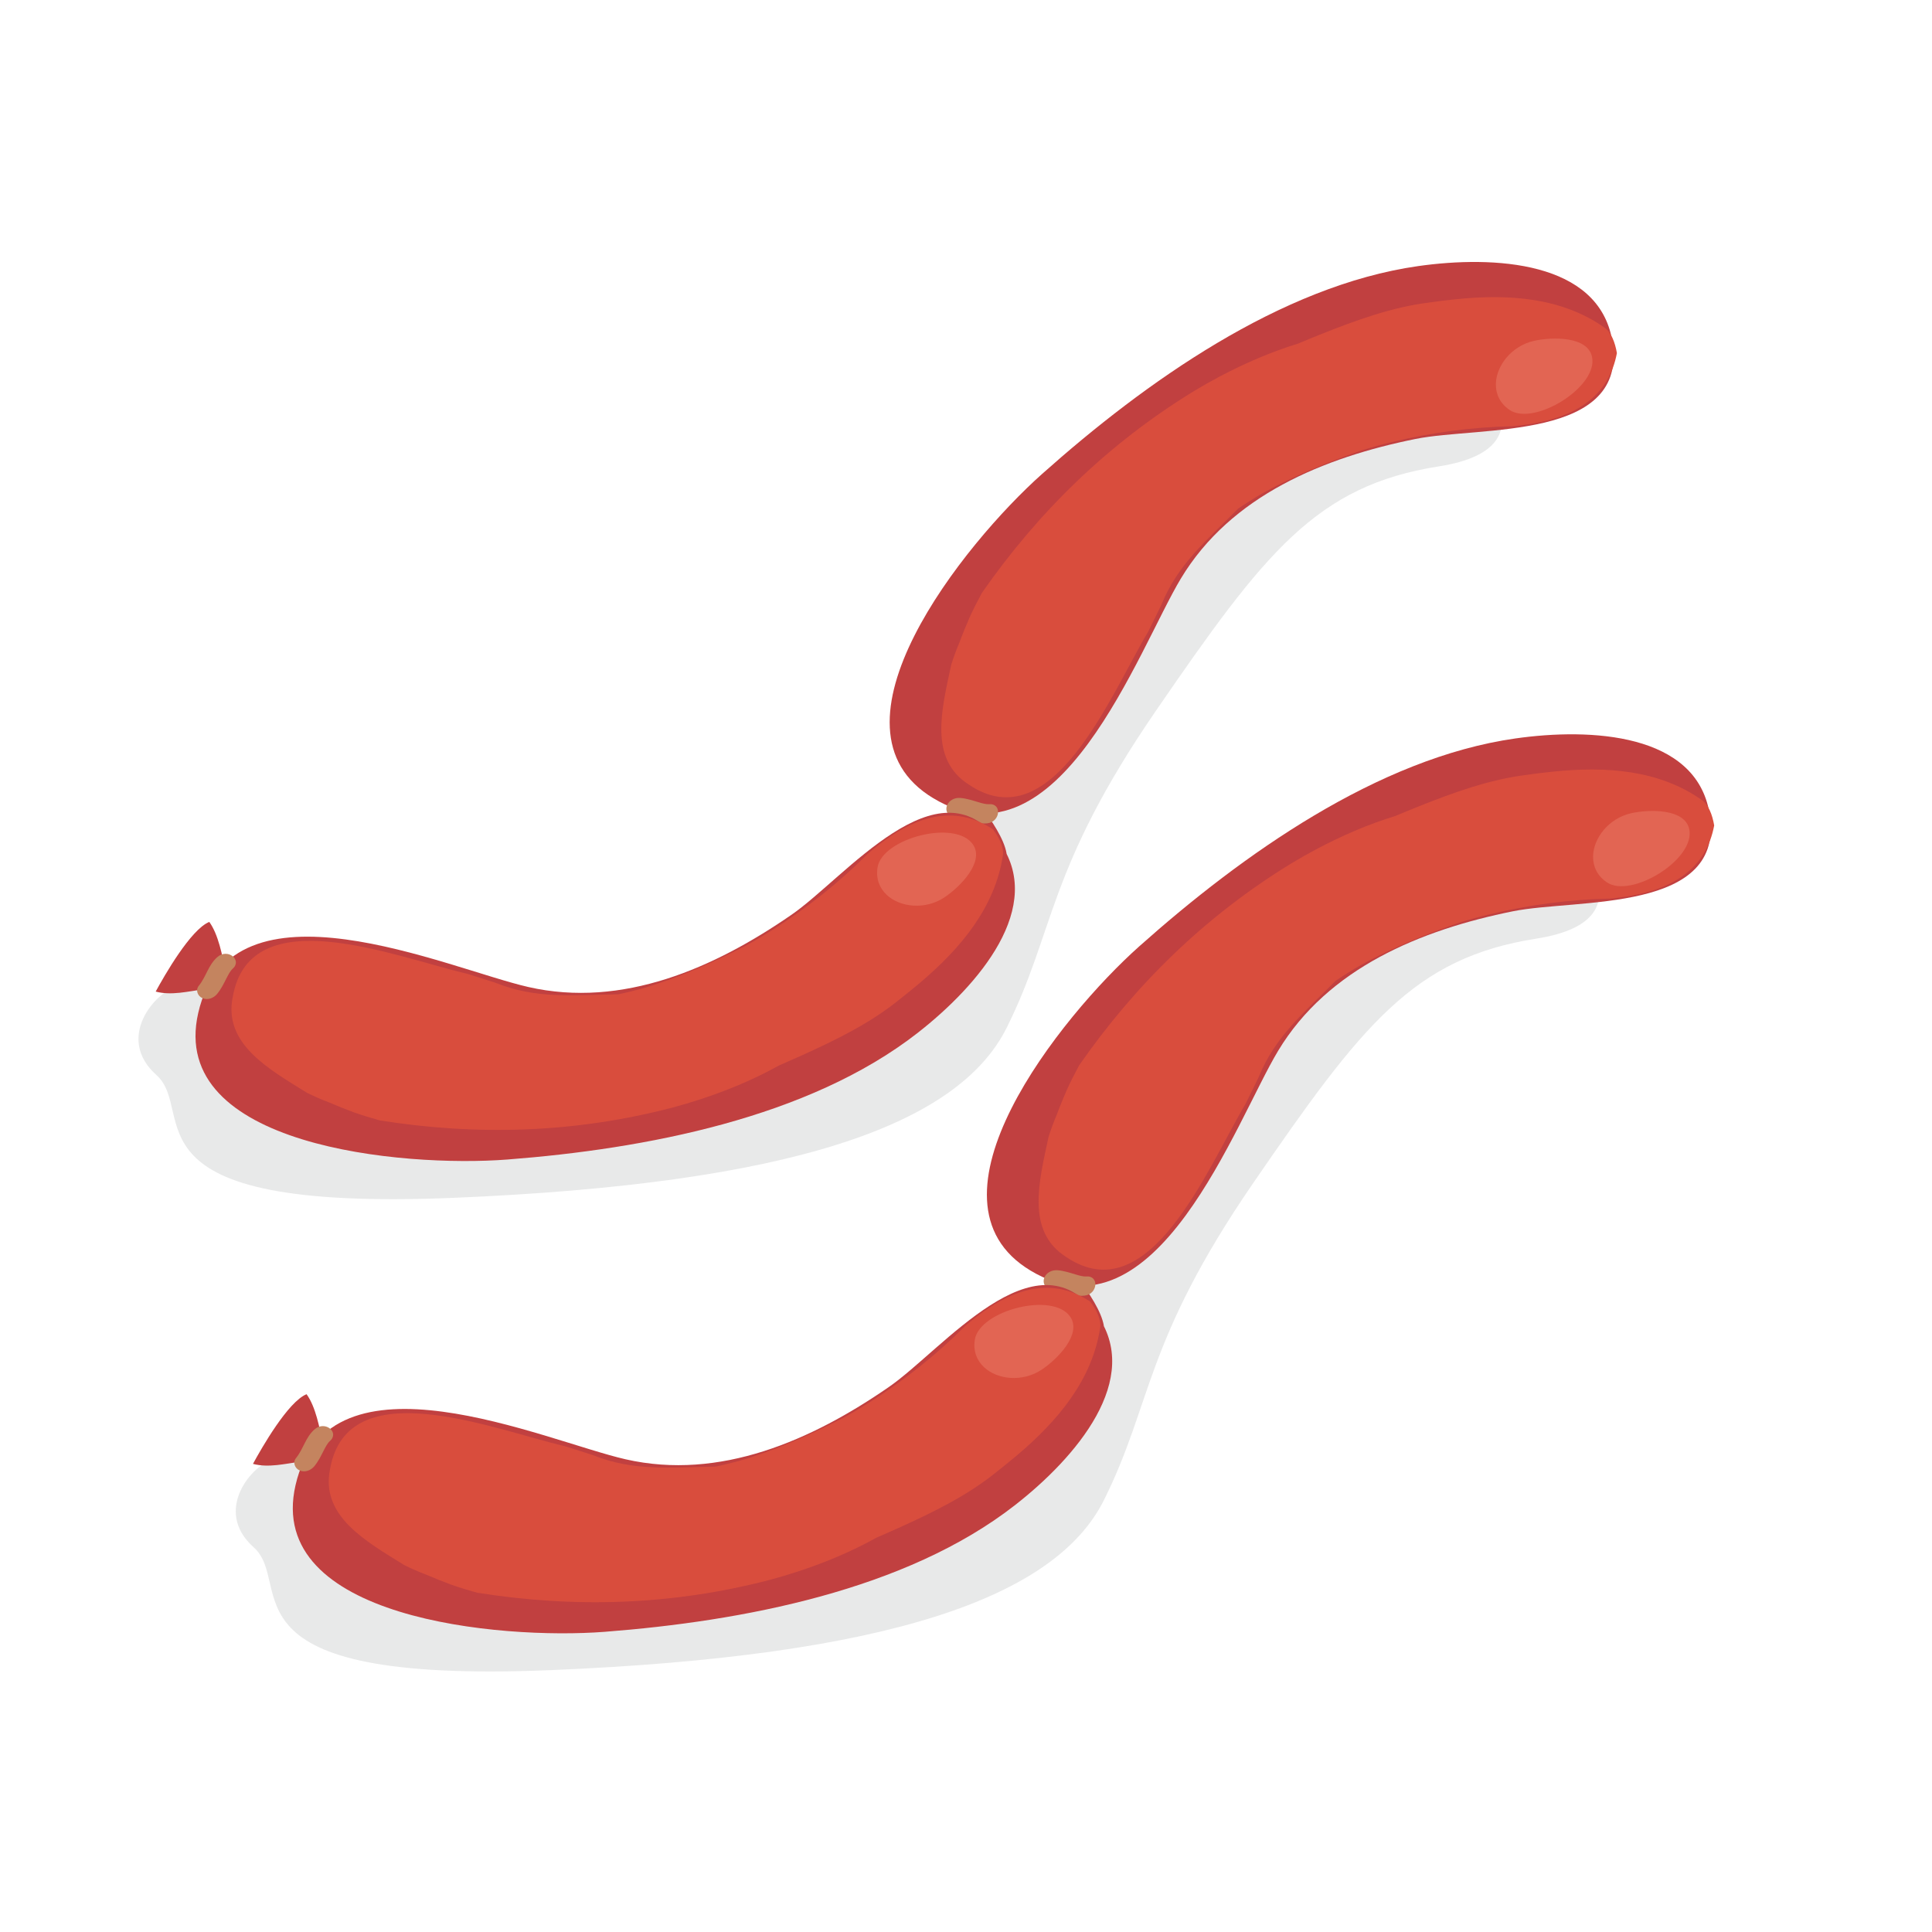 <?xml version="1.0" encoding="utf-8"?>
<!-- Generator: Adobe Illustrator 23.1.1, SVG Export Plug-In . SVG Version: 6.00 Build 0)  -->
<svg version="1.1" id="Capa_1" xmlns="http://www.w3.org/2000/svg" xmlns:xlink="http://www.w3.org/1999/xlink" x="0px" y="0px"
	 viewBox="0 0 269.29 269.29" style="enable-background:new 0 0 269.29 269.29;" xml:space="preserve">
<style type="text/css">
	.st0{opacity:0.25;fill:#A5A8AA;enable-background:new    ;}
	.st1{fill:#C14040;}
	.st2{fill:#D94D3D;}
	.st3{fill:#E26553;}
	.st4{fill:#C4845F;}
</style>
<path class="st0" d="M24.6,137.56c-2.89,0.65-8.6,7.11-2.79,12.29s-5.8,19.06,41.37,17.11s70.34-10.12,77.12-23.68
	s5.6-22.06,20.81-44.2s22.37-31.4,39.47-34.08c17.1-2.68,3.92-15.05,3.92-15.05s-38.52,5.35-50.64,20.98s-16.4,57.4-34.23,62.01
	s-65.36,13.2-68.16,10.33C48.66,140.4,24.6,137.56,24.6,137.56z"/>
<g>
	<g>
		<g>
			<path class="st1" d="M197.66,37.09c-19.16,2.73-38.1,16.22-52.41,28.97c-10.92,9.73-31.51,35.38-15.16,45.2
				c17.55,10.55,28.58-20.79,34.51-30.63c6.96-11.56,19.9-16.86,32.72-19.45c8.95-1.81,29.82,0.31,27.4-13.71
				C222.8,36.37,208.24,35.59,197.66,37.09z"/>
			<path class="st2" d="M223.66,45.68c-5.92-4.19-13.31-4.76-20.92-3.95c-1.19,0.12-2.38,0.27-3.54,0.44
				c-5.09,0.62-10.15,2.44-15.22,4.47c-1.01,0.41-2.03,0.82-3.04,1.25c-3.76,1.15-7.41,2.73-10.97,4.61
				c-1.18,0.63-2.36,1.29-3.5,1.98c-12.11,7.4-21.81,16.97-29.61,28.16c-0.59,1.09-1.17,2.23-1.71,3.41
				c-0.48,1.11-0.97,2.28-1.42,3.5c-0.42,0.98-0.8,2.02-1.14,3.09c-1.33,6.21-3.17,13.15,2.45,16.72
				c11.65,7.87,19.75-12.51,25.01-21.34c0.65-1.3,1.27-2.57,1.85-3.77c2.27-5.59,6.23-8.88,10.67-13.35
				c0.88-0.62,1.8-1.17,2.75-1.76c1.13-0.66,2.29-1.28,3.48-1.86c3.56-1.76,7.32-3.24,11.07-4.53c1.36-0.42,2.74-0.8,4.12-1.13
				c5.53-1.34,11.18-2.09,16.88-2.21c1.37-0.13,2.71-0.33,4-0.61c5.15-1.15,9.4-3.77,10.5-9.58
				C225.12,47.73,224.57,46.31,223.66,45.68z"/>
			<path class="st3" d="M208.5,53.57c-0.01,1.35,0.56,2.64,1.9,3.56c3.39,2.33,12.42-3.2,11.5-7.41c-0.63-2.86-5.52-2.78-8.09-2.21
				C210.69,48.21,208.52,50.99,208.5,53.57z"/>
		</g>
		<path class="st1" d="M136.95,112.64c1.22,1.71,2.99,4.23,3.35,6.32c-2.54,1.14-9.71-0.68-12.17-1.36c1.09-1.97,3.14-3.22,4.9-4.63
			L136.95,112.64z"/>
		<path class="st4" d="M137.81,112.09c-0.36,0.03-0.96-0.13-1.48-0.29c-0.81-0.24-1.61-0.51-2.49-0.58
			c-0.77-0.06-1.58,0.32-1.86,1.09c-0.24,0.67,0.13,1.49,0.9,1.55c1.62,0.13,3.01,1.07,4.71,0.9
			C139.47,114.57,139.69,111.91,137.81,112.09L137.81,112.09z"/>
	</g>
	<g>
		<g>
			<path class="st1" d="M127.93,143.95c-15.25,11.91-38.11,16.2-57.22,17.67c-14.58,1.12-47.34-1.83-43.08-20.43
				c4.57-19.96,34.8-6.17,46-3.62c13.15,3,25.95-2.64,36.71-10.08c7.51-5.19,20.46-21.7,28.88-10.24
				C145.89,126.33,136.35,137.37,127.93,143.95z"/>
			<path class="st2" d="M139.78,119.26c-1.09,7.17-5.8,12.89-11.66,17.82c-0.92,0.77-1.85,1.52-2.77,2.25
				c-3.98,3.24-8.8,5.62-13.78,7.86c-1,0.45-2,0.89-3.01,1.33c-3.43,1.91-7.1,3.45-10.93,4.7c-1.27,0.42-2.56,0.8-3.86,1.15
				c-13.72,3.59-27.35,3.94-40.82,1.8c-1.19-0.33-2.42-0.7-3.64-1.13c-1.13-0.42-2.31-0.89-3.5-1.4c-1-0.38-2.01-0.82-3.02-1.32
				c-5.4-3.35-11.67-6.84-10.35-13.36c2.41-13.85,22.71-5.55,32.72-3.22c1.39,0.43,2.73,0.87,4,1.28c5.6,2.24,10.71,1.67,17.01,1.57
				c1.06-0.21,2.09-0.49,3.17-0.76c1.26-0.36,2.51-0.77,3.75-1.21c3.74-1.34,7.41-3.03,10.94-4.84c1.25-0.69,2.47-1.42,3.67-2.18
				c4.8-3.05,9.26-6.6,13.3-10.63c1.04-0.89,2.12-1.73,3.22-2.46c4.4-2.92,9.23-4.16,14.18-0.92
				C139.32,116.79,139.95,118.16,139.78,119.26z"/>
			<path class="st3" d="M123.57,124.71c-0.98-0.93-1.51-2.24-1.25-3.83c0.67-4.06,10.92-6.73,13.31-3.15
				c1.62,2.43-1.82,5.91-4.01,7.36C128.96,126.85,125.45,126.49,123.57,124.71z"/>
		</g>
		<path class="st1" d="M31.4,135.3c-0.39-2.06-0.97-5.08-2.23-6.8c-2.58,1.04-6.25,7.47-7.47,9.71c2.18,0.58,4.5-0.03,6.73-0.32
			L31.4,135.3z"/>
		<path class="st4" d="M32.4,135.06c-0.27,0.23-0.57,0.78-0.82,1.27c-0.38,0.75-0.75,1.52-1.31,2.2c-0.49,0.6-1.33,0.92-2.07,0.59
			c-0.65-0.29-0.98-1.12-0.49-1.72c1.03-1.26,1.32-2.91,2.61-4.02C31.76,132.14,33.83,133.82,32.4,135.06L32.4,135.06z"/>
	</g>
</g>
<path class="st0" d="M38.16,203.39c-2.89,0.65-8.6,7.11-2.79,12.29s-5.8,19.06,41.37,17.11s70.34-10.12,77.12-23.68
	s5.6-22.06,20.81-44.2s22.37-31.4,39.47-34.08s3.92-15.05,3.92-15.05s-38.52,5.35-50.64,20.98s-16.4,57.4-34.23,62.01
	s-65.36,13.2-68.16,10.33C62.22,206.23,38.16,203.39,38.16,203.39z"/>
<g>
	<g>
		<g>
			<path class="st1" d="M211.21,102.93c-19.16,2.73-38.1,16.22-52.41,28.97c-10.92,9.73-31.51,35.38-15.16,45.2
				c17.55,10.55,28.58-20.79,34.51-30.63c6.96-11.56,19.9-16.86,32.72-19.45c8.95-1.81,29.82,0.31,27.4-13.71
				C236.36,102.21,221.79,101.42,211.21,102.93z"/>
			<path class="st2" d="M237.22,111.52c-5.92-4.19-13.31-4.76-20.92-3.95c-1.19,0.12-2.38,0.27-3.54,0.44
				c-5.09,0.62-10.15,2.44-15.22,4.47c-1.01,0.41-2.03,0.82-3.04,1.25c-3.76,1.15-7.41,2.73-10.97,4.61
				c-1.18,0.63-2.36,1.29-3.5,1.98c-12.11,7.4-21.81,16.97-29.61,28.16c-0.59,1.09-1.17,2.23-1.71,3.41
				c-0.48,1.11-0.97,2.28-1.42,3.5c-0.42,0.98-0.8,2.02-1.14,3.09c-1.33,6.21-3.17,13.15,2.45,16.72
				c11.65,7.87,19.75-12.51,25.01-21.34c0.65-1.3,1.27-2.57,1.85-3.77c2.27-5.59,6.23-8.88,10.67-13.35
				c0.88-0.62,1.8-1.17,2.75-1.76c1.13-0.66,2.29-1.28,3.48-1.86c3.56-1.76,7.32-3.24,11.07-4.53c1.36-0.42,2.74-0.8,4.12-1.13
				c5.53-1.34,11.18-2.09,16.88-2.21c1.37-0.13,2.71-0.33,4-0.61c5.15-1.15,9.4-3.77,10.5-9.58
				C238.68,113.56,238.13,112.15,237.22,111.52z"/>
			<path class="st3" d="M222.05,119.41c-0.01,1.35,0.56,2.64,1.9,3.56c3.39,2.33,12.42-3.2,11.5-7.41
				c-0.63-2.86-5.52-2.78-8.09-2.21C224.25,114.04,222.07,116.82,222.05,119.41z"/>
		</g>
		<path class="st1" d="M150.51,178.47c1.22,1.71,2.99,4.23,3.35,6.32c-2.54,1.14-9.71-0.68-12.17-1.36c1.09-1.97,3.14-3.22,4.9-4.63
			L150.51,178.47z"/>
		<path class="st4" d="M151.37,177.92c-0.36,0.03-0.96-0.13-1.48-0.29c-0.81-0.24-1.61-0.51-2.49-0.58
			c-0.77-0.06-1.58,0.32-1.86,1.09c-0.24,0.67,0.13,1.49,0.9,1.55c1.62,0.13,3.01,1.07,4.71,0.9
			C153.03,180.41,153.25,177.74,151.37,177.92L151.37,177.92z"/>
	</g>
	<g>
		<g>
			<path class="st1" d="M141.49,209.78c-15.25,11.91-38.11,16.2-57.22,17.67c-14.58,1.12-47.34-1.83-43.08-20.43
				c4.57-19.96,34.8-6.17,46-3.62c13.15,3,25.95-2.64,36.71-10.08c7.51-5.19,20.46-21.7,28.88-10.24
				C159.45,192.17,149.91,203.21,141.49,209.78z"/>
			<path class="st2" d="M153.34,185.09c-1.09,7.17-5.8,12.89-11.66,17.82c-0.92,0.77-1.85,1.52-2.77,2.25
				c-3.98,3.24-8.8,5.62-13.78,7.86c-1,0.45-2,0.89-3.01,1.33c-3.43,1.91-7.1,3.45-10.93,4.7c-1.27,0.42-2.56,0.8-3.86,1.15
				c-13.72,3.59-27.35,3.94-40.82,1.8c-1.19-0.33-2.42-0.7-3.64-1.13c-1.13-0.42-2.31-0.89-3.5-1.4c-1-0.38-2.01-0.82-3.02-1.32
				c-5.4-3.35-11.67-6.84-10.35-13.36c2.41-13.85,22.71-5.55,32.72-3.22c1.39,0.43,2.73,0.87,4,1.28c5.6,2.24,10.71,1.67,17.01,1.57
				c1.06-0.21,2.09-0.49,3.17-0.76c1.26-0.36,2.51-0.77,3.75-1.21c3.74-1.34,7.41-3.03,10.94-4.84c1.25-0.69,2.47-1.42,3.67-2.18
				c4.8-3.05,9.26-6.6,13.3-10.63c1.04-0.89,2.12-1.73,3.22-2.46c4.4-2.92,9.23-4.16,14.18-0.92
				C152.88,182.62,153.51,183.99,153.34,185.09z"/>
			<path class="st3" d="M137.13,190.54c-0.98-0.93-1.51-2.24-1.25-3.83c0.67-4.06,10.92-6.73,13.31-3.15
				c1.62,2.43-1.82,5.91-4.01,7.36C142.51,192.68,139.01,192.32,137.13,190.54z"/>
		</g>
		<path class="st1" d="M44.96,201.13c-0.39-2.06-0.97-5.08-2.23-6.8c-2.58,1.04-6.25,7.47-7.47,9.71c2.18,0.58,4.5-0.03,6.73-0.32
			L44.96,201.13z"/>
		<path class="st4" d="M45.95,200.89c-0.27,0.23-0.57,0.78-0.82,1.27c-0.38,0.75-0.75,1.52-1.31,2.2c-0.49,0.6-1.33,0.92-2.07,0.59
			c-0.65-0.29-0.98-1.12-0.49-1.72c1.03-1.26,1.32-2.91,2.61-4.02C45.32,197.97,47.39,199.66,45.95,200.89L45.95,200.89z"/>
	</g>
</g>
</svg>
